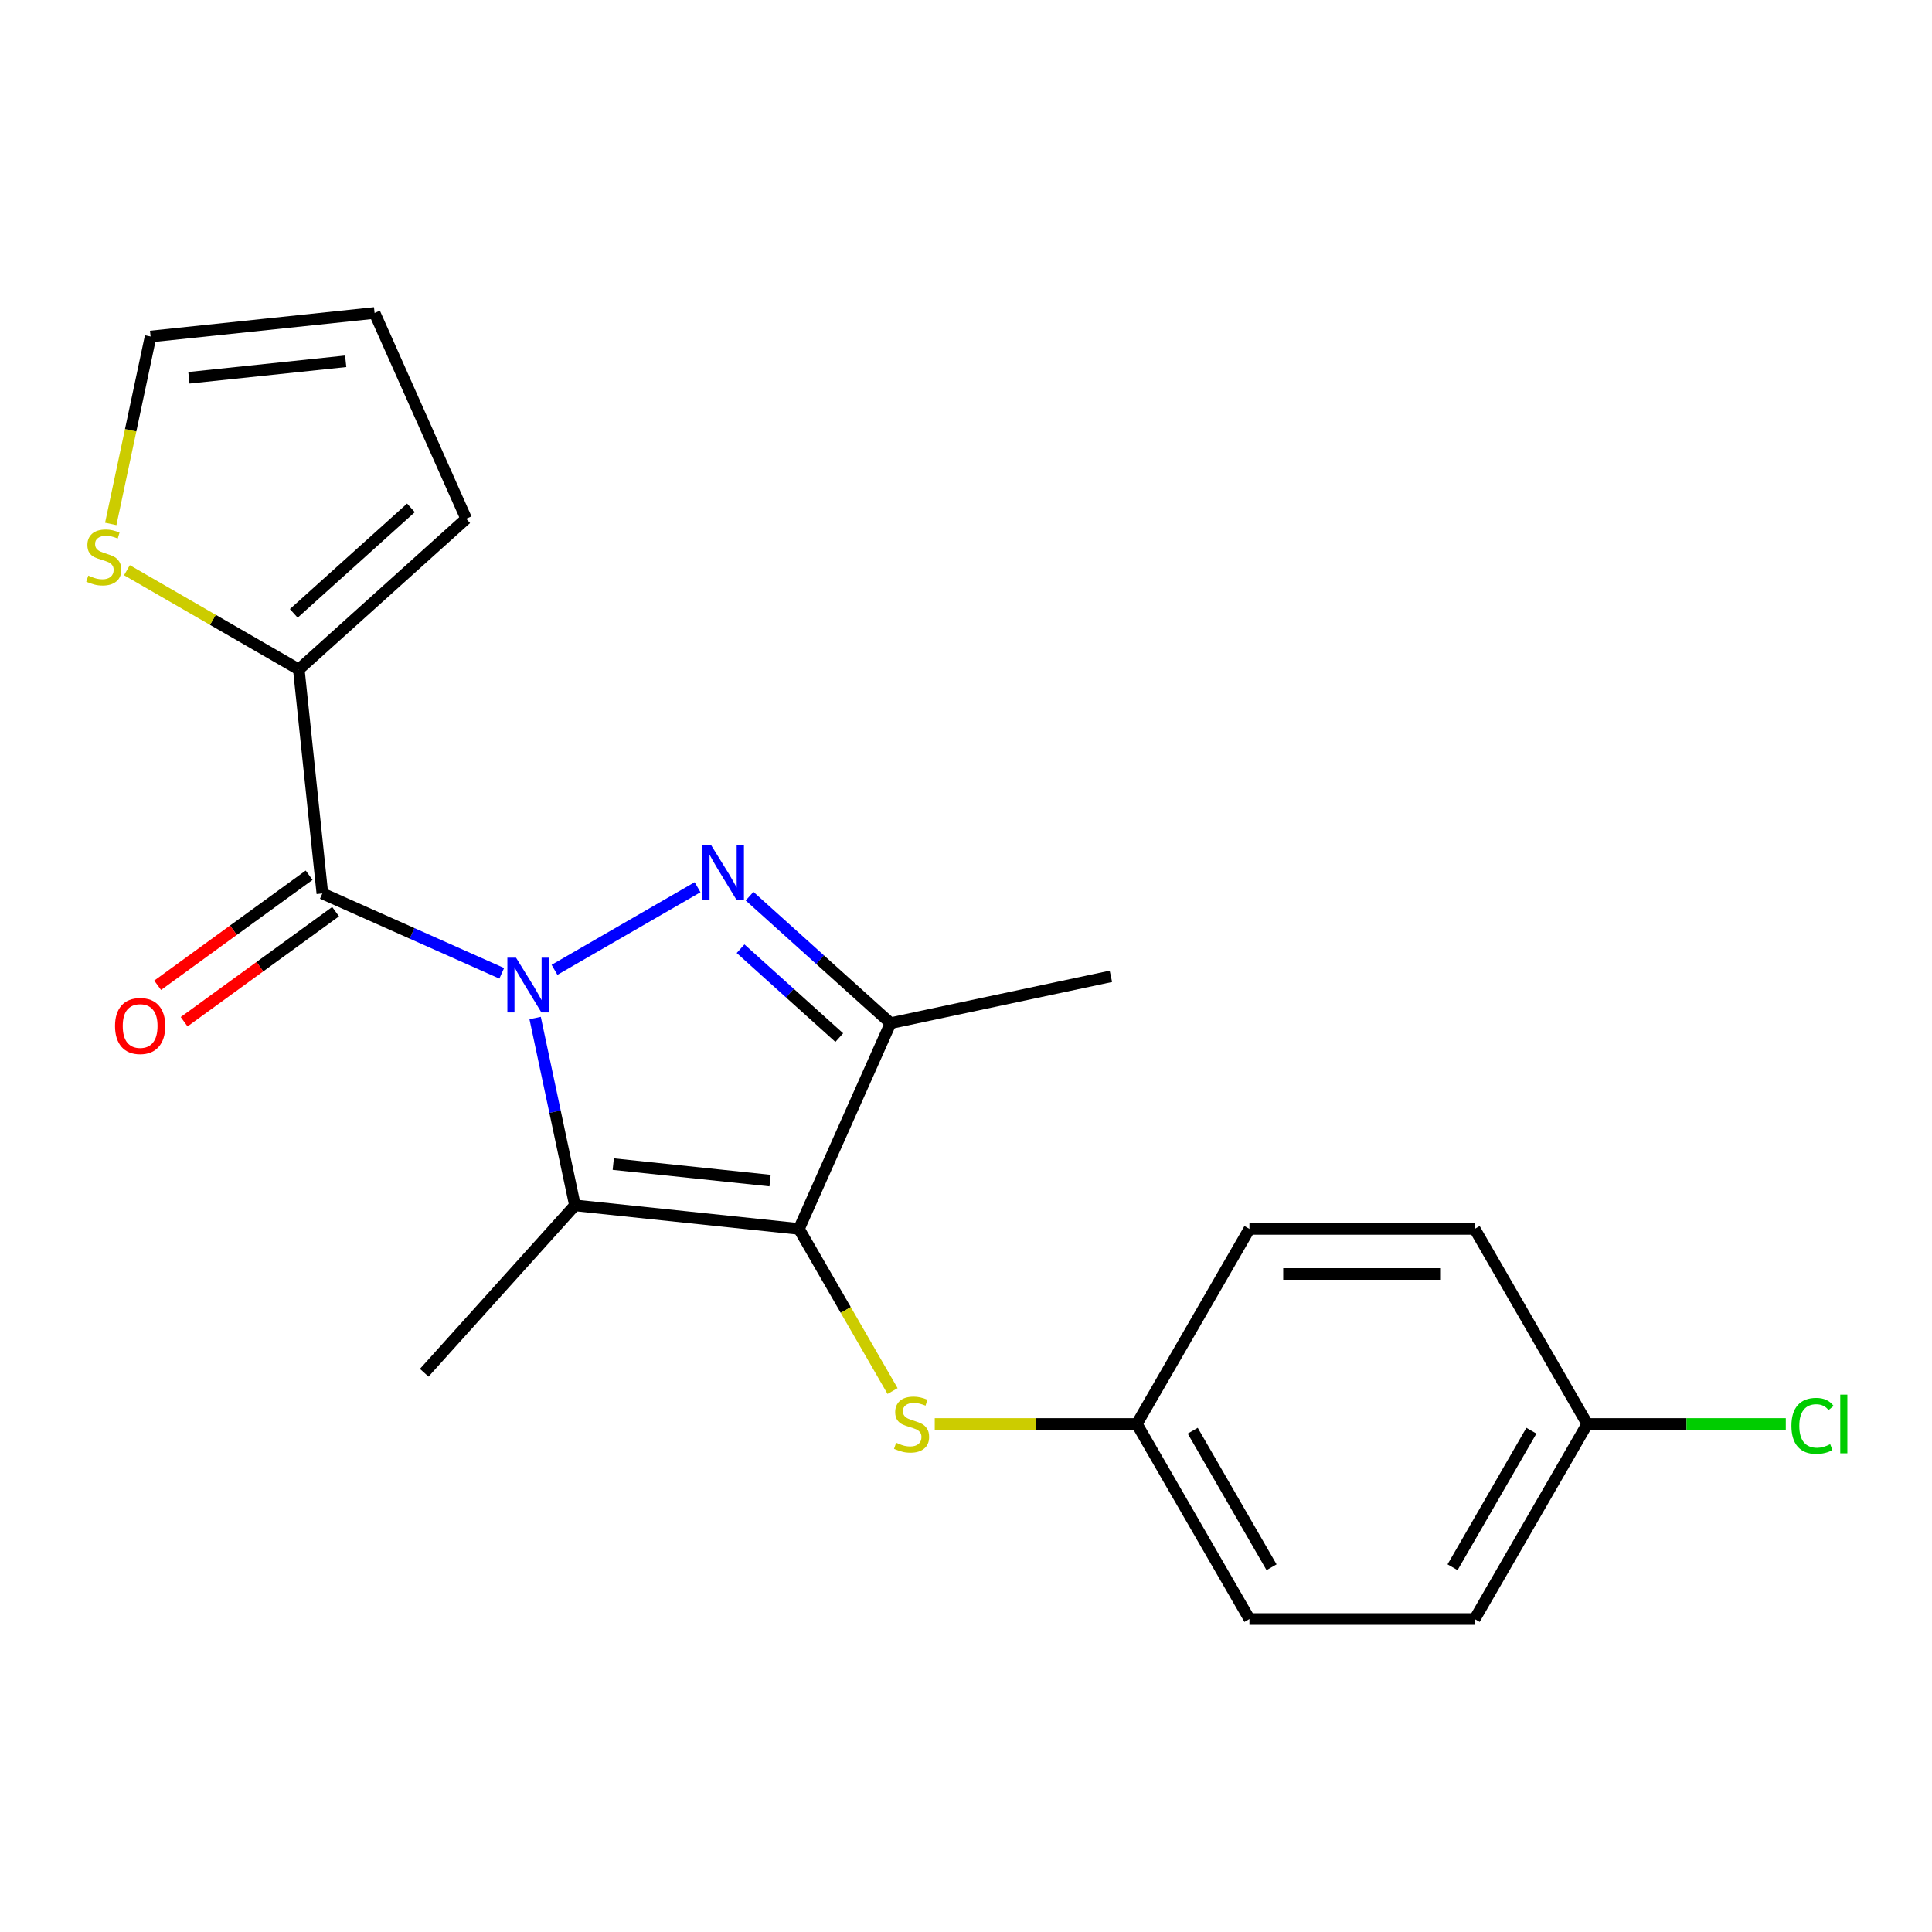 <?xml version='1.0' encoding='iso-8859-1'?>
<svg version='1.1' baseProfile='full'
              xmlns='http://www.w3.org/2000/svg'
                      xmlns:rdkit='http://www.rdkit.org/xml'
                      xmlns:xlink='http://www.w3.org/1999/xlink'
                  xml:space='preserve'
width='1000px' height='1000px' viewBox='0 0 1000 1000'>
<!-- END OF HEADER -->
<rect style='opacity:1.0;fill:#FFFFFF;stroke:none' width='1000' height='1000' x='0' y='0'> </rect>
<path class='bond-0' d='M 287.01,501.98 L 361.058,459.228' style='fill:none;fill-rule:evenodd;stroke:#0000FF;stroke-width:6px;stroke-linecap:butt;stroke-linejoin:miter;stroke-opacity:1' />
<path class='bond-1' d='M 276.985,526.938 L 287.29,575.418' style='fill:none;fill-rule:evenodd;stroke:#0000FF;stroke-width:6px;stroke-linecap:butt;stroke-linejoin:miter;stroke-opacity:1' />
<path class='bond-1' d='M 287.29,575.418 L 297.594,623.898' style='fill:none;fill-rule:evenodd;stroke:#000000;stroke-width:6px;stroke-linecap:butt;stroke-linejoin:miter;stroke-opacity:1' />
<path class='bond-3' d='M 259.701,503.784 L 213.277,483.114' style='fill:none;fill-rule:evenodd;stroke:#0000FF;stroke-width:6px;stroke-linecap:butt;stroke-linejoin:miter;stroke-opacity:1' />
<path class='bond-3' d='M 213.277,483.114 L 166.852,462.445' style='fill:none;fill-rule:evenodd;stroke:#000000;stroke-width:6px;stroke-linecap:butt;stroke-linejoin:miter;stroke-opacity:1' />
<path class='bond-4' d='M 387.973,463.867 L 424.464,496.724' style='fill:none;fill-rule:evenodd;stroke:#0000FF;stroke-width:6px;stroke-linecap:butt;stroke-linejoin:miter;stroke-opacity:1' />
<path class='bond-4' d='M 424.464,496.724 L 460.956,529.581' style='fill:none;fill-rule:evenodd;stroke:#000000;stroke-width:6px;stroke-linecap:butt;stroke-linejoin:miter;stroke-opacity:1' />
<path class='bond-4' d='M 383.319,491.051 L 408.863,514.051' style='fill:none;fill-rule:evenodd;stroke:#0000FF;stroke-width:6px;stroke-linecap:butt;stroke-linejoin:miter;stroke-opacity:1' />
<path class='bond-4' d='M 408.863,514.051 L 434.407,537.051' style='fill:none;fill-rule:evenodd;stroke:#000000;stroke-width:6px;stroke-linecap:butt;stroke-linejoin:miter;stroke-opacity:1' />
<path class='bond-2' d='M 297.594,623.898 L 413.538,636.084' style='fill:none;fill-rule:evenodd;stroke:#000000;stroke-width:6px;stroke-linecap:butt;stroke-linejoin:miter;stroke-opacity:1' />
<path class='bond-2' d='M 317.423,602.537 L 398.583,611.067' style='fill:none;fill-rule:evenodd;stroke:#000000;stroke-width:6px;stroke-linecap:butt;stroke-linejoin:miter;stroke-opacity:1' />
<path class='bond-13' d='M 297.594,623.898 L 219.586,710.535' style='fill:none;fill-rule:evenodd;stroke:#000000;stroke-width:6px;stroke-linecap:butt;stroke-linejoin:miter;stroke-opacity:1' />
<path class='bond-6' d='M 413.538,636.084 L 437.766,678.048' style='fill:none;fill-rule:evenodd;stroke:#000000;stroke-width:6px;stroke-linecap:butt;stroke-linejoin:miter;stroke-opacity:1' />
<path class='bond-6' d='M 437.766,678.048 L 461.994,720.012' style='fill:none;fill-rule:evenodd;stroke:#CCCC00;stroke-width:6px;stroke-linecap:butt;stroke-linejoin:miter;stroke-opacity:1' />
<path class='bond-21' d='M 413.538,636.084 L 460.956,529.581' style='fill:none;fill-rule:evenodd;stroke:#000000;stroke-width:6px;stroke-linecap:butt;stroke-linejoin:miter;stroke-opacity:1' />
<path class='bond-5' d='M 166.852,462.445 L 154.666,346.502' style='fill:none;fill-rule:evenodd;stroke:#000000;stroke-width:6px;stroke-linecap:butt;stroke-linejoin:miter;stroke-opacity:1' />
<path class='bond-8' d='M 160,453.013 L 120.799,481.495' style='fill:none;fill-rule:evenodd;stroke:#000000;stroke-width:6px;stroke-linecap:butt;stroke-linejoin:miter;stroke-opacity:1' />
<path class='bond-8' d='M 120.799,481.495 L 81.597,509.976' style='fill:none;fill-rule:evenodd;stroke:#FF0000;stroke-width:6px;stroke-linecap:butt;stroke-linejoin:miter;stroke-opacity:1' />
<path class='bond-8' d='M 173.705,471.877 L 134.504,500.358' style='fill:none;fill-rule:evenodd;stroke:#000000;stroke-width:6px;stroke-linecap:butt;stroke-linejoin:miter;stroke-opacity:1' />
<path class='bond-8' d='M 134.504,500.358 L 95.303,528.839' style='fill:none;fill-rule:evenodd;stroke:#FF0000;stroke-width:6px;stroke-linecap:butt;stroke-linejoin:miter;stroke-opacity:1' />
<path class='bond-15' d='M 460.956,529.581 L 574.99,505.342' style='fill:none;fill-rule:evenodd;stroke:#000000;stroke-width:6px;stroke-linecap:butt;stroke-linejoin:miter;stroke-opacity:1' />
<path class='bond-7' d='M 154.666,346.502 L 110.182,320.819' style='fill:none;fill-rule:evenodd;stroke:#000000;stroke-width:6px;stroke-linecap:butt;stroke-linejoin:miter;stroke-opacity:1' />
<path class='bond-7' d='M 110.182,320.819 L 65.698,295.136' style='fill:none;fill-rule:evenodd;stroke:#CCCC00;stroke-width:6px;stroke-linecap:butt;stroke-linejoin:miter;stroke-opacity:1' />
<path class='bond-9' d='M 154.666,346.502 L 241.304,268.493' style='fill:none;fill-rule:evenodd;stroke:#000000;stroke-width:6px;stroke-linecap:butt;stroke-linejoin:miter;stroke-opacity:1' />
<path class='bond-9' d='M 152.06,317.473 L 212.706,262.867' style='fill:none;fill-rule:evenodd;stroke:#000000;stroke-width:6px;stroke-linecap:butt;stroke-linejoin:miter;stroke-opacity:1' />
<path class='bond-12' d='M 483.823,737.047 L 536.117,737.047' style='fill:none;fill-rule:evenodd;stroke:#CCCC00;stroke-width:6px;stroke-linecap:butt;stroke-linejoin:miter;stroke-opacity:1' />
<path class='bond-12' d='M 536.117,737.047 L 588.411,737.047' style='fill:none;fill-rule:evenodd;stroke:#000000;stroke-width:6px;stroke-linecap:butt;stroke-linejoin:miter;stroke-opacity:1' />
<path class='bond-10' d='M 57.324,271.176 L 67.633,222.676' style='fill:none;fill-rule:evenodd;stroke:#CCCC00;stroke-width:6px;stroke-linecap:butt;stroke-linejoin:miter;stroke-opacity:1' />
<path class='bond-10' d='M 67.633,222.676 L 77.942,174.176' style='fill:none;fill-rule:evenodd;stroke:#000000;stroke-width:6px;stroke-linecap:butt;stroke-linejoin:miter;stroke-opacity:1' />
<path class='bond-11' d='M 241.304,268.493 L 193.885,161.99' style='fill:none;fill-rule:evenodd;stroke:#000000;stroke-width:6px;stroke-linecap:butt;stroke-linejoin:miter;stroke-opacity:1' />
<path class='bond-22' d='M 77.942,174.176 L 193.885,161.99' style='fill:none;fill-rule:evenodd;stroke:#000000;stroke-width:6px;stroke-linecap:butt;stroke-linejoin:miter;stroke-opacity:1' />
<path class='bond-22' d='M 97.771,195.537 L 178.931,187.007' style='fill:none;fill-rule:evenodd;stroke:#000000;stroke-width:6px;stroke-linecap:butt;stroke-linejoin:miter;stroke-opacity:1' />
<path class='bond-17' d='M 588.411,737.047 L 646.702,636.084' style='fill:none;fill-rule:evenodd;stroke:#000000;stroke-width:6px;stroke-linecap:butt;stroke-linejoin:miter;stroke-opacity:1' />
<path class='bond-18' d='M 588.411,737.047 L 646.702,838.01' style='fill:none;fill-rule:evenodd;stroke:#000000;stroke-width:6px;stroke-linecap:butt;stroke-linejoin:miter;stroke-opacity:1' />
<path class='bond-18' d='M 617.347,740.533 L 658.151,811.207' style='fill:none;fill-rule:evenodd;stroke:#000000;stroke-width:6px;stroke-linecap:butt;stroke-linejoin:miter;stroke-opacity:1' />
<path class='bond-14' d='M 821.575,737.047 L 763.284,838.01' style='fill:none;fill-rule:evenodd;stroke:#000000;stroke-width:6px;stroke-linecap:butt;stroke-linejoin:miter;stroke-opacity:1' />
<path class='bond-14' d='M 792.639,740.533 L 751.835,811.207' style='fill:none;fill-rule:evenodd;stroke:#000000;stroke-width:6px;stroke-linecap:butt;stroke-linejoin:miter;stroke-opacity:1' />
<path class='bond-16' d='M 821.575,737.047 L 872.949,737.047' style='fill:none;fill-rule:evenodd;stroke:#000000;stroke-width:6px;stroke-linecap:butt;stroke-linejoin:miter;stroke-opacity:1' />
<path class='bond-16' d='M 872.949,737.047 L 924.323,737.047' style='fill:none;fill-rule:evenodd;stroke:#00CC00;stroke-width:6px;stroke-linecap:butt;stroke-linejoin:miter;stroke-opacity:1' />
<path class='bond-23' d='M 821.575,737.047 L 763.284,636.084' style='fill:none;fill-rule:evenodd;stroke:#000000;stroke-width:6px;stroke-linecap:butt;stroke-linejoin:miter;stroke-opacity:1' />
<path class='bond-20' d='M 646.702,636.084 L 763.284,636.084' style='fill:none;fill-rule:evenodd;stroke:#000000;stroke-width:6px;stroke-linecap:butt;stroke-linejoin:miter;stroke-opacity:1' />
<path class='bond-20' d='M 664.189,659.4 L 745.797,659.4' style='fill:none;fill-rule:evenodd;stroke:#000000;stroke-width:6px;stroke-linecap:butt;stroke-linejoin:miter;stroke-opacity:1' />
<path class='bond-19' d='M 646.702,838.01 L 763.284,838.01' style='fill:none;fill-rule:evenodd;stroke:#000000;stroke-width:6px;stroke-linecap:butt;stroke-linejoin:miter;stroke-opacity:1' />
<path  class='atom-0' d='M 267.095 495.703
L 276.375 510.703
Q 277.295 512.183, 278.775 514.863
Q 280.255 517.543, 280.335 517.703
L 280.335 495.703
L 284.095 495.703
L 284.095 524.023
L 280.215 524.023
L 270.255 507.623
Q 269.095 505.703, 267.855 503.503
Q 266.655 501.303, 266.295 500.623
L 266.295 524.023
L 262.615 524.023
L 262.615 495.703
L 267.095 495.703
' fill='#0000FF'/>
<path  class='atom-1' d='M 368.059 437.412
L 377.339 452.412
Q 378.259 453.892, 379.739 456.572
Q 381.219 459.252, 381.299 459.412
L 381.299 437.412
L 385.059 437.412
L 385.059 465.732
L 381.179 465.732
L 371.219 449.332
Q 370.059 447.412, 368.819 445.212
Q 367.619 443.012, 367.259 442.332
L 367.259 465.732
L 363.579 465.732
L 363.579 437.412
L 368.059 437.412
' fill='#0000FF'/>
<path  class='atom-7' d='M 463.829 746.767
Q 464.149 746.887, 465.469 747.447
Q 466.789 748.007, 468.229 748.367
Q 469.709 748.687, 471.149 748.687
Q 473.829 748.687, 475.389 747.407
Q 476.949 746.087, 476.949 743.807
Q 476.949 742.247, 476.149 741.287
Q 475.389 740.327, 474.189 739.807
Q 472.989 739.287, 470.989 738.687
Q 468.469 737.927, 466.949 737.207
Q 465.469 736.487, 464.389 734.967
Q 463.349 733.447, 463.349 730.887
Q 463.349 727.327, 465.749 725.127
Q 468.189 722.927, 472.989 722.927
Q 476.269 722.927, 479.989 724.487
L 479.069 727.567
Q 475.669 726.167, 473.109 726.167
Q 470.349 726.167, 468.829 727.327
Q 467.309 728.447, 467.349 730.407
Q 467.349 731.927, 468.109 732.847
Q 468.909 733.767, 470.029 734.287
Q 471.189 734.807, 473.109 735.407
Q 475.669 736.207, 477.189 737.007
Q 478.709 737.807, 479.789 739.447
Q 480.909 741.047, 480.909 743.807
Q 480.909 747.727, 478.269 749.847
Q 475.669 751.927, 471.309 751.927
Q 468.789 751.927, 466.869 751.367
Q 464.989 750.847, 462.749 749.927
L 463.829 746.767
' fill='#CCCC00'/>
<path  class='atom-8' d='M 45.703 297.931
Q 46.023 298.051, 47.343 298.611
Q 48.663 299.171, 50.103 299.531
Q 51.583 299.851, 53.023 299.851
Q 55.703 299.851, 57.263 298.571
Q 58.823 297.251, 58.823 294.971
Q 58.823 293.411, 58.023 292.451
Q 57.263 291.491, 56.063 290.971
Q 54.863 290.451, 52.863 289.851
Q 50.343 289.091, 48.823 288.371
Q 47.343 287.651, 46.263 286.131
Q 45.223 284.611, 45.223 282.051
Q 45.223 278.491, 47.623 276.291
Q 50.063 274.091, 54.863 274.091
Q 58.143 274.091, 61.863 275.651
L 60.943 278.731
Q 57.543 277.331, 54.983 277.331
Q 52.223 277.331, 50.703 278.491
Q 49.183 279.611, 49.223 281.571
Q 49.223 283.091, 49.983 284.011
Q 50.783 284.931, 51.903 285.451
Q 53.063 285.971, 54.983 286.571
Q 57.543 287.371, 59.063 288.171
Q 60.583 288.971, 61.663 290.611
Q 62.783 292.211, 62.783 294.971
Q 62.783 298.891, 60.143 301.011
Q 57.543 303.091, 53.183 303.091
Q 50.663 303.091, 48.743 302.531
Q 46.863 302.011, 44.623 301.091
L 45.703 297.931
' fill='#CCCC00'/>
<path  class='atom-9' d='M 59.535 531.05
Q 59.535 524.25, 62.895 520.45
Q 66.255 516.65, 72.535 516.65
Q 78.816 516.65, 82.175 520.45
Q 85.535 524.25, 85.535 531.05
Q 85.535 537.93, 82.135 541.85
Q 78.736 545.73, 72.535 545.73
Q 66.296 545.73, 62.895 541.85
Q 59.535 537.97, 59.535 531.05
M 72.535 542.53
Q 76.856 542.53, 79.175 539.65
Q 81.535 536.73, 81.535 531.05
Q 81.535 525.49, 79.175 522.69
Q 76.856 519.85, 72.535 519.85
Q 68.216 519.85, 65.856 522.65
Q 63.535 525.45, 63.535 531.05
Q 63.535 536.77, 65.856 539.65
Q 68.216 542.53, 72.535 542.53
' fill='#FF0000'/>
<path  class='atom-17' d='M 927.237 738.027
Q 927.237 730.987, 930.517 727.307
Q 933.837 723.587, 940.117 723.587
Q 945.957 723.587, 949.077 727.707
L 946.437 729.867
Q 944.157 726.867, 940.117 726.867
Q 935.837 726.867, 933.557 729.747
Q 931.317 732.587, 931.317 738.027
Q 931.317 743.627, 933.637 746.507
Q 935.997 749.387, 940.557 749.387
Q 943.677 749.387, 947.317 747.507
L 948.437 750.507
Q 946.957 751.467, 944.717 752.027
Q 942.477 752.587, 939.997 752.587
Q 933.837 752.587, 930.517 748.827
Q 927.237 745.067, 927.237 738.027
' fill='#00CC00'/>
<path  class='atom-17' d='M 952.517 721.867
L 956.197 721.867
L 956.197 752.227
L 952.517 752.227
L 952.517 721.867
' fill='#00CC00'/>
</svg>
